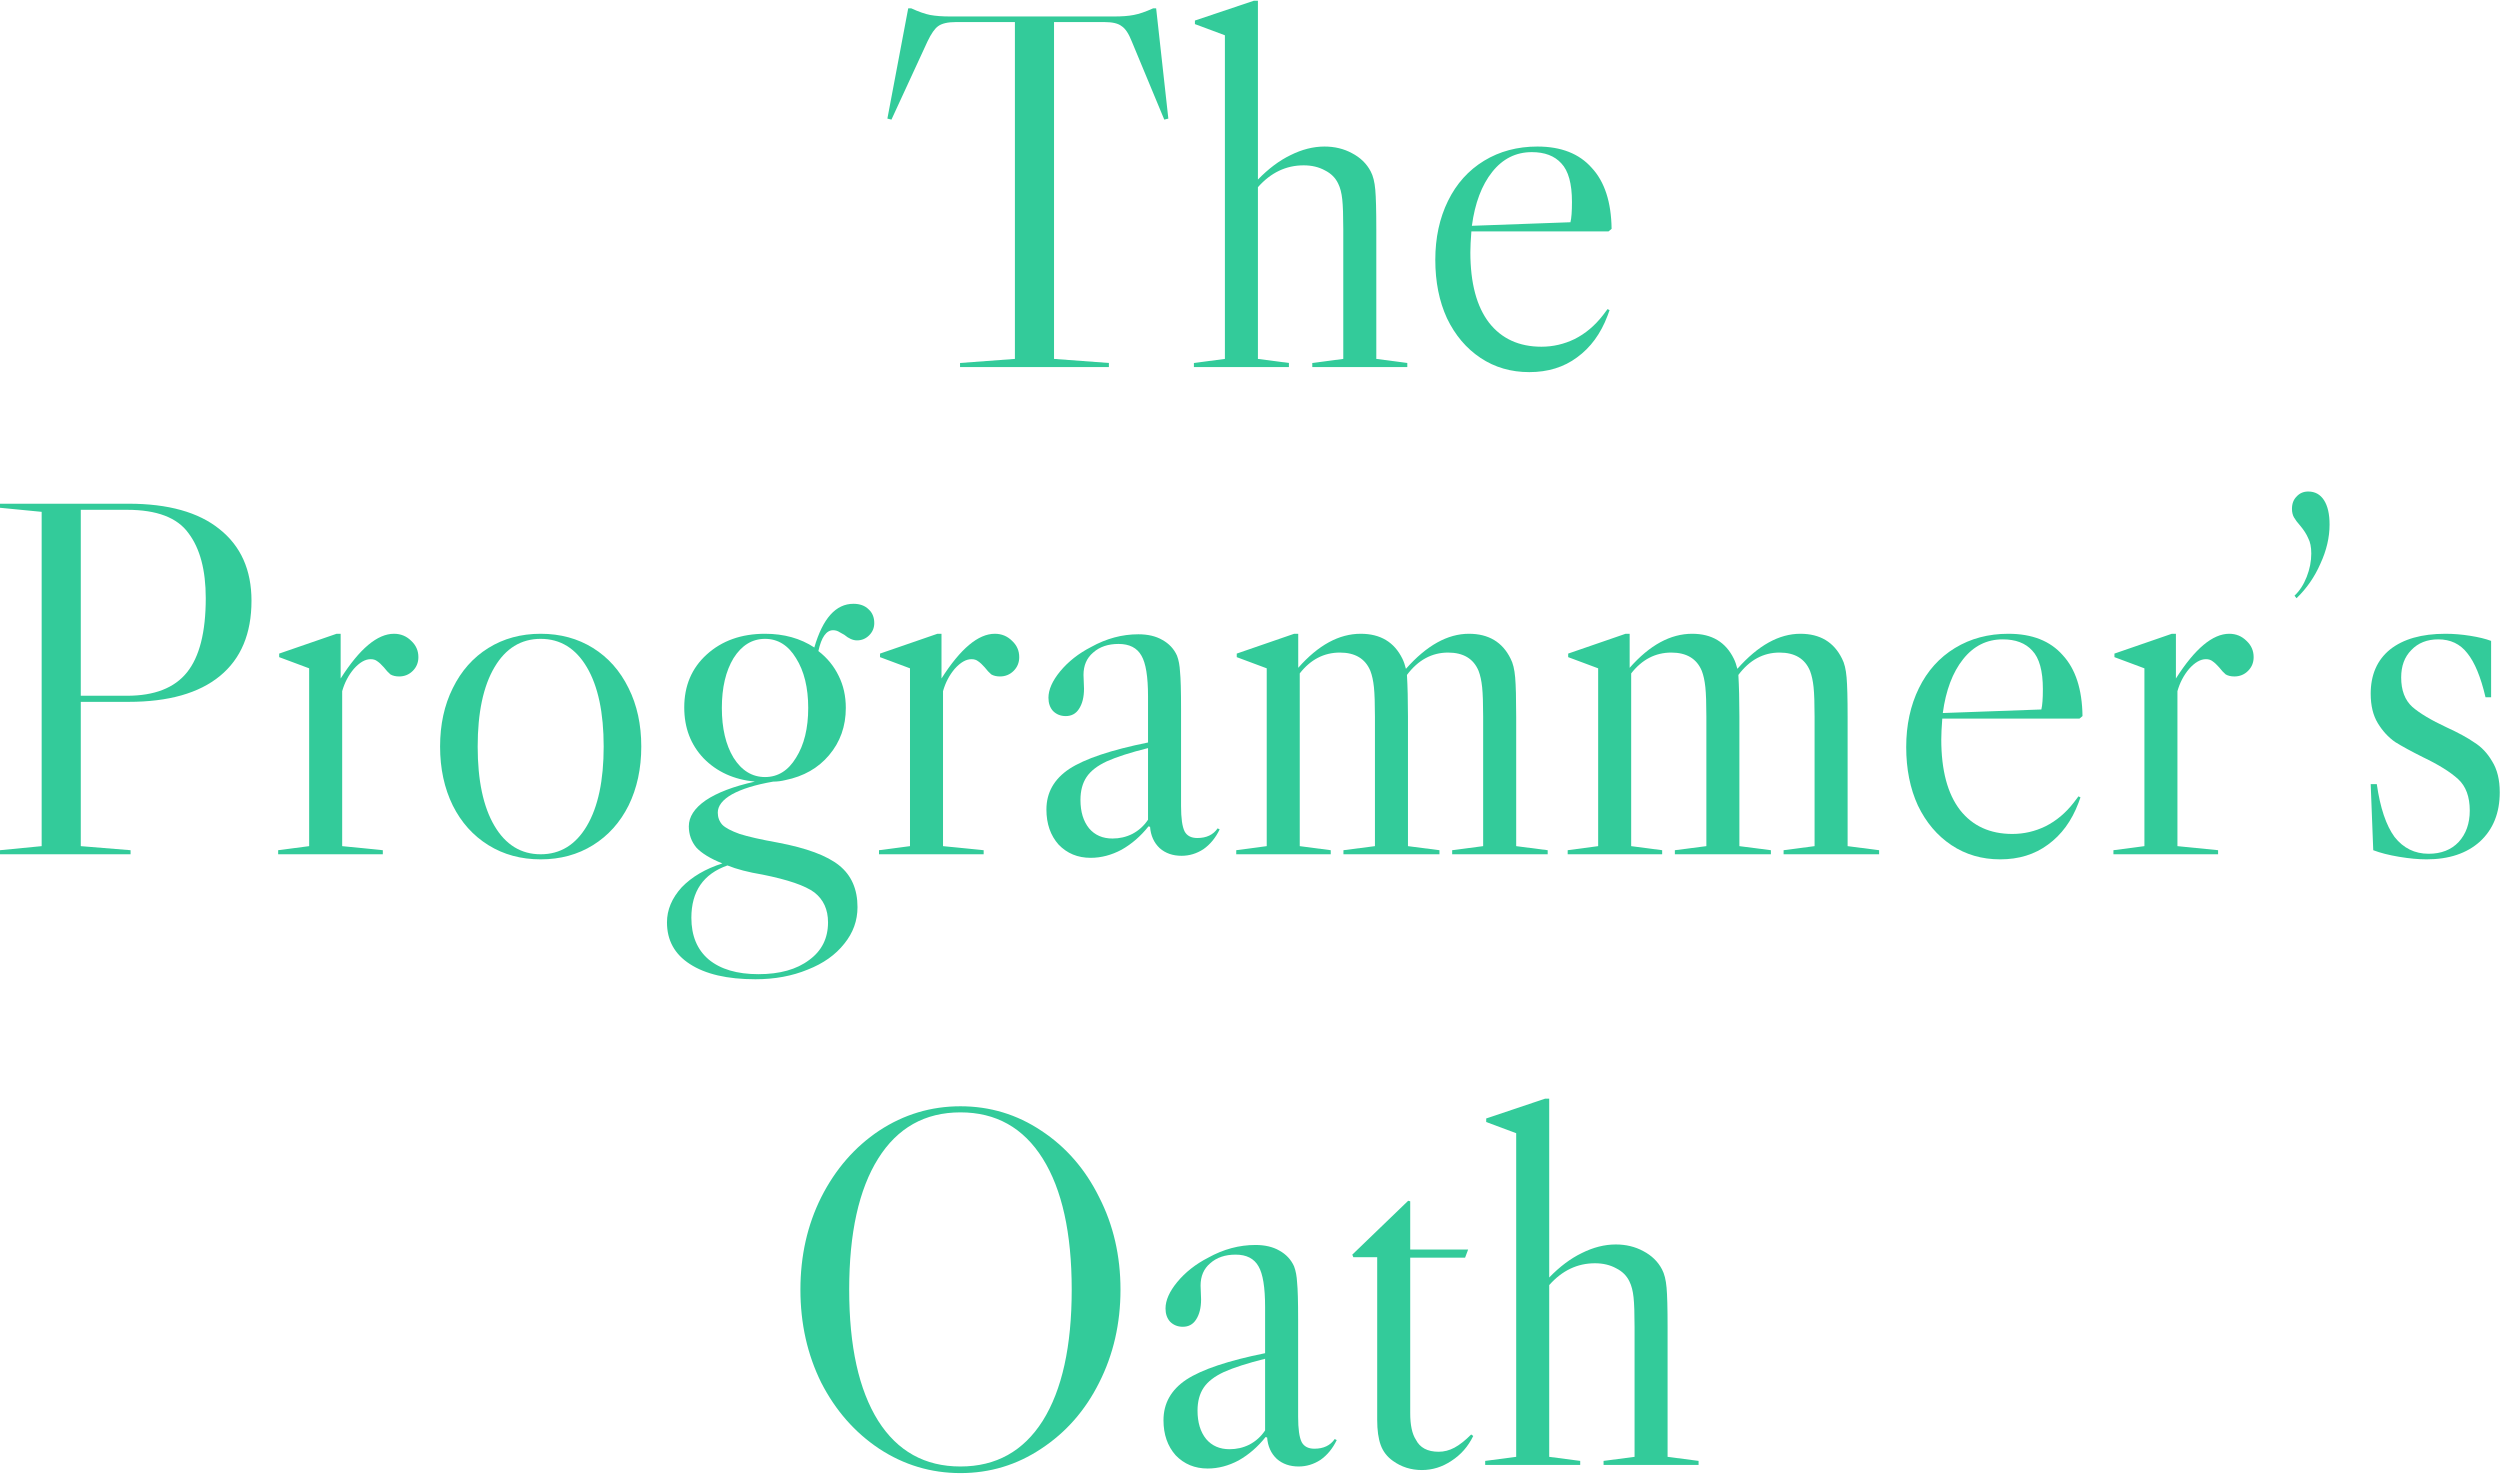 <svg width="1696" height="1000" viewBox="0 0 1696 1000" fill="none" xmlns="http://www.w3.org/2000/svg">
<path d="M54.802 476.139V574.024L88.579 576.781V579.539H0V576.781L28.263 574.024V347.233L0 344.476V341.719H87.201C114.085 341.719 134.65 347.463 148.896 358.952C163.372 370.441 170.61 386.64 170.61 407.55C170.61 429.839 163.487 446.842 149.241 458.561C134.994 470.279 114.314 476.139 87.201 476.139H54.802ZM54.802 345.855V472.003H86.167C104.779 472.003 118.336 466.718 126.837 456.148C135.339 445.578 139.59 428.805 139.59 405.827C139.59 386.755 135.684 372.049 127.871 361.709C120.289 351.14 106.387 345.855 86.167 345.855H54.802Z" fill="#33CB9A"/>
<path d="M267.289 429.953C271.885 429.953 275.791 431.562 279.008 434.779C282.225 437.766 283.833 441.442 283.833 445.808C283.833 449.485 282.569 452.587 280.042 455.114C277.514 457.642 274.412 458.905 270.736 458.905C268.438 458.905 266.485 458.446 264.876 457.527C263.498 456.378 262.004 454.769 260.396 452.701C258.787 450.863 257.294 449.485 255.915 448.565C254.766 447.646 253.273 447.187 251.434 447.187C247.758 447.187 243.967 449.37 240.06 453.735C236.384 458.101 233.741 463.156 232.133 468.901V574.024L259.706 576.781V579.539H188.705V576.781L209.73 574.024V453.391L189.394 445.808V443.395L228.342 429.953H231.099V460.284C243.967 440.064 256.03 429.953 267.289 429.953Z" fill="#33CB9A"/>
<path d="M366.798 429.953C380.125 429.953 391.959 433.17 402.299 439.604C412.639 446.038 420.681 455.114 426.425 466.833C432.17 478.322 435.042 491.534 435.042 506.469C435.042 521.405 432.17 534.732 426.425 546.451C420.681 557.94 412.639 566.901 402.299 573.335C391.959 579.769 380.125 582.985 366.798 582.985C353.471 582.985 341.637 579.769 331.297 573.335C320.957 566.901 312.915 557.94 307.171 546.451C301.426 534.732 298.554 521.405 298.554 506.469C298.554 491.534 301.426 478.322 307.171 466.833C312.915 455.114 320.957 446.038 331.297 439.604C341.637 433.17 353.471 429.953 366.798 429.953ZM324.059 506.469C324.059 529.447 327.851 547.37 335.433 560.237C343.016 573.105 353.471 579.539 366.798 579.539C380.125 579.539 390.58 573.105 398.163 560.237C405.745 547.37 409.537 529.447 409.537 506.469C409.537 483.492 405.745 465.569 398.163 452.701C390.58 439.834 380.125 433.4 366.798 433.4C353.471 433.4 343.016 439.834 335.433 452.701C327.851 465.569 324.059 483.492 324.059 506.469Z" fill="#33CB9A"/>
<path d="M565.183 427.541C560.588 427.541 557.256 432.251 555.188 441.672C561.162 446.268 565.758 451.897 568.975 458.561C572.192 464.995 573.8 472.233 573.8 480.275C573.8 492.683 570.009 503.367 562.426 512.329C555.073 521.06 545.193 526.69 532.785 529.217C530.027 529.907 527.27 530.251 524.513 530.251C512.564 532.319 503.258 535.192 496.595 538.868C490.161 542.545 486.944 546.681 486.944 551.276C486.944 554.493 487.978 557.25 490.046 559.548C492.114 561.616 496.02 563.684 501.765 565.752C507.509 567.59 516.126 569.543 527.615 571.611C547.146 575.288 561.047 580.458 569.319 587.121C577.591 593.785 581.727 603.206 581.727 615.384C581.727 624.575 578.74 632.847 572.766 640.2C566.792 647.783 558.52 653.642 547.95 657.778C537.38 662.144 525.547 664.327 512.449 664.327C493.378 664.327 478.557 660.88 467.987 653.987C457.647 647.323 452.477 637.902 452.477 625.724C452.477 617.222 455.809 609.295 462.473 601.942C469.366 594.819 478.557 589.419 490.046 585.743C482.004 582.526 476.144 578.964 472.468 575.058C469.021 570.922 467.298 566.097 467.298 560.582C467.298 554.148 471.089 548.289 478.672 543.004C486.484 537.719 497.629 533.468 512.105 530.251C497.858 528.873 486.255 523.588 477.293 514.397C468.562 505.206 464.196 493.717 464.196 479.93C464.196 465.224 469.251 453.276 479.361 444.085C489.701 434.664 502.914 429.953 518.998 429.953C531.866 429.953 543.01 433.055 552.431 439.259C558.175 419.499 567.022 409.618 578.97 409.618C583.336 409.618 586.782 410.882 589.31 413.409C591.838 415.707 593.101 418.809 593.101 422.715C593.101 425.932 591.952 428.69 589.655 430.987C587.357 433.285 584.6 434.434 581.383 434.434C578.625 434.434 575.753 433.17 572.766 430.643C572.306 430.413 571.272 429.839 569.664 428.919C568.285 428 566.792 427.541 565.183 427.541ZM518.998 527.149C527.73 527.149 534.738 522.784 540.023 514.052C545.537 505.321 548.295 494.061 548.295 480.275C548.295 466.488 545.537 455.229 540.023 446.497C534.738 437.766 527.73 433.4 518.998 433.4C510.266 433.4 503.143 437.766 497.629 446.497C492.344 455.229 489.701 466.488 489.701 480.275C489.701 494.061 492.344 505.321 497.629 514.052C503.143 522.784 510.266 527.149 518.998 527.149ZM561.737 625.724C561.737 616.993 558.635 610.214 552.431 605.389C546.227 600.793 534.508 596.772 517.275 593.326C507.624 591.717 499.697 589.649 493.493 587.121C477.178 592.866 469.021 604.699 469.021 622.622C469.021 634.8 472.928 644.221 480.74 650.885C488.782 657.548 500.041 660.88 514.517 660.88C528.993 660.88 540.482 657.663 548.984 651.229C557.486 645.025 561.737 636.524 561.737 625.724Z" fill="#33CB9A"/>
<path d="M674.898 429.953C679.493 429.953 683.4 431.562 686.616 434.779C689.833 437.766 691.442 441.442 691.442 445.808C691.442 449.485 690.178 452.587 687.65 455.114C685.123 457.642 682.021 458.905 678.344 458.905C676.047 458.905 674.094 458.446 672.485 457.527C671.106 456.378 669.613 454.769 668.004 452.701C666.396 450.863 664.902 449.485 663.524 448.565C662.375 447.646 660.881 447.187 659.043 447.187C655.367 447.187 651.575 449.37 647.669 453.735C643.993 458.101 641.35 463.156 639.742 468.901V574.024L667.315 576.781V579.539H596.314V576.781L617.338 574.024V453.391L597.003 445.808V443.395L635.95 429.953H638.708V460.284C651.575 440.064 663.639 429.953 674.898 429.953Z" fill="#33CB9A"/>
<path d="M739.876 581.951C731.144 581.951 723.906 578.964 718.161 572.99C712.647 566.786 709.89 558.859 709.89 549.208C709.89 537.719 715.06 528.528 725.4 521.635C735.969 514.741 753.777 508.767 778.823 503.712V472.347C778.823 459.02 777.329 449.829 774.342 444.774C771.355 439.489 766.185 436.847 758.832 436.847C751.709 436.847 745.965 438.8 741.599 442.706C737.233 446.383 735.05 451.438 735.05 457.871L735.395 467.177C735.395 472.922 734.246 477.517 731.948 480.964C729.88 484.181 726.893 485.789 722.987 485.789C719.54 485.789 716.668 484.641 714.37 482.343C712.302 480.045 711.268 477.058 711.268 473.381C711.268 467.867 713.911 461.893 719.195 455.459C724.71 448.795 731.718 443.281 740.22 438.915C750.56 433.17 761.245 430.298 772.274 430.298C778.708 430.298 784.108 431.562 788.474 434.089C793.069 436.617 796.401 440.179 798.469 444.774C799.618 447.761 800.307 451.438 800.537 455.803C800.996 460.169 801.226 468.556 801.226 480.964V546.795C801.226 555.067 802.03 560.812 803.639 564.029C805.247 567.016 808.119 568.509 812.255 568.509C818.459 568.509 823.055 566.327 826.042 561.961L827.421 562.65C824.664 568.395 820.987 572.875 816.392 576.092C811.796 579.079 806.856 580.573 801.571 580.573C795.597 580.573 790.656 578.849 786.75 575.403C782.844 571.726 780.661 566.901 780.202 560.927L779.168 560.582C773.883 567.246 767.794 572.531 760.9 576.437C754.007 580.113 746.999 581.951 739.876 581.951ZM754.696 568.854C759.522 568.854 764.002 567.82 768.138 565.752C772.504 563.454 776.066 560.237 778.823 556.101V507.503C766.874 510.491 757.568 513.478 750.905 516.465C744.471 519.452 739.875 523.013 737.118 527.149C734.361 531.285 732.982 536.455 732.982 542.659C732.982 550.702 734.935 557.135 738.841 561.961C742.748 566.556 748.033 568.854 754.696 568.854Z" fill="#33CB9A"/>
<path d="M1049.95 576.781V579.539H985.149V576.781L1006.17 574.024V486.134C1006.17 477.173 1005.94 470.509 1005.48 466.143C1005.02 461.778 1004.22 458.101 1003.07 455.114C999.625 446.842 992.732 442.706 982.392 442.706C971.362 442.706 962.056 447.761 954.474 457.871C954.933 465.684 955.163 475.105 955.163 486.134V574.024L976.532 576.781V579.539H911.39V576.781L932.76 574.024V486.134C932.76 477.173 932.53 470.509 932.07 466.143C931.611 461.778 930.806 458.101 929.658 455.114C926.211 446.842 919.318 442.706 908.978 442.706C898.178 442.706 889.102 447.417 881.749 456.837V574.024L902.774 576.781V579.539H838.666V576.781L859.346 574.024V453.391L839.01 445.808V443.395L877.958 429.953H880.715V453.046C894.272 437.651 908.403 429.953 923.109 429.953C936.436 429.953 945.857 435.583 951.372 446.842C952.291 448.68 953.095 450.978 953.784 453.735C967.801 437.881 982.047 429.953 996.523 429.953C1009.85 429.953 1019.27 435.583 1024.79 446.842C1026.39 449.829 1027.43 454.08 1027.89 459.595C1028.35 464.88 1028.58 473.726 1028.58 486.134V574.024L1049.95 576.781Z" fill="#33CB9A"/>
<path d="M1274.79 576.781V579.539H1209.99V576.781L1231.01 574.024V486.134C1231.01 477.173 1230.78 470.509 1230.33 466.143C1229.87 461.778 1229.06 458.101 1227.91 455.114C1224.47 446.842 1217.57 442.706 1207.23 442.706C1196.2 442.706 1186.9 447.761 1179.31 457.871C1179.77 465.684 1180 475.105 1180 486.134V574.024L1201.37 576.781V579.539H1136.23V576.781L1157.6 574.024V486.134C1157.6 477.173 1157.37 470.509 1156.91 466.143C1156.45 461.778 1155.65 458.101 1154.5 455.114C1151.05 446.842 1144.16 442.706 1133.82 442.706C1123.02 442.706 1113.94 447.417 1106.59 456.837V574.024L1127.61 576.781V579.539H1063.51V576.781L1084.19 574.024V453.391L1063.85 445.808V443.395L1102.8 429.953H1105.56V453.046C1119.11 437.651 1133.24 429.953 1147.95 429.953C1161.28 429.953 1170.7 435.583 1176.21 446.842C1177.13 448.68 1177.94 450.978 1178.63 453.735C1192.64 437.881 1206.89 429.953 1221.36 429.953C1234.69 429.953 1244.11 435.583 1249.63 446.842C1251.24 449.829 1252.27 454.08 1252.73 459.595C1253.19 464.88 1253.42 473.726 1253.42 486.134V574.024L1274.79 576.781Z" fill="#33CB9A"/>
<path d="M1410.02 540.247L1411.39 540.936L1410.02 544.727C1405.42 556.906 1398.53 566.327 1389.34 572.99C1380.37 579.654 1369.57 582.985 1356.94 582.985C1344.53 582.985 1333.5 579.769 1323.85 573.335C1314.2 566.901 1306.62 557.94 1301.1 546.451C1295.82 534.962 1293.17 521.75 1293.17 506.814C1293.17 491.879 1296.05 478.551 1301.79 466.833C1307.53 455.114 1315.69 446.038 1326.26 439.604C1336.83 433.17 1348.89 429.953 1362.45 429.953C1378.54 429.953 1390.83 434.779 1399.33 444.429C1408.06 453.85 1412.54 467.637 1412.77 485.789L1410.7 487.513H1317.64C1317.19 493.487 1316.96 498.197 1316.96 501.644C1316.96 522.554 1321.21 538.523 1329.71 549.553C1338.21 560.352 1350.04 565.752 1365.21 565.752C1373.02 565.752 1380.49 564.029 1387.61 560.582C1394.96 556.906 1401.4 551.506 1406.91 544.383L1410.02 540.247ZM1358.66 433.745C1347.86 433.745 1338.9 438.225 1331.78 447.187C1324.65 456.148 1320.06 468.326 1317.99 483.721L1384.85 481.309C1385.54 478.551 1385.89 473.956 1385.89 467.522C1385.89 455.114 1383.48 446.383 1378.65 441.327C1374.06 436.272 1367.39 433.745 1358.66 433.745Z" fill="#33CB9A"/>
<path d="M1512.33 429.953C1516.93 429.953 1520.83 431.562 1524.05 434.779C1527.27 437.766 1528.87 441.442 1528.87 445.808C1528.87 449.485 1527.61 452.587 1525.08 455.114C1522.56 457.642 1519.45 458.905 1515.78 458.905C1513.48 458.905 1511.53 458.446 1509.92 457.527C1508.54 456.378 1507.05 454.769 1505.44 452.701C1503.83 450.863 1502.33 449.485 1500.96 448.565C1499.81 447.646 1498.31 447.187 1496.48 447.187C1492.8 447.187 1489.01 449.37 1485.1 453.735C1481.43 458.101 1478.78 463.156 1477.17 468.901V574.024L1504.75 576.781V579.539H1433.75V576.781L1454.77 574.024V453.391L1434.44 445.808V443.395L1473.38 429.953H1476.14V460.284C1489.01 440.064 1501.07 429.953 1512.33 429.953Z" fill="#33CB9A"/>
<path d="M1556.6 404.103C1560.04 400.887 1562.8 396.636 1564.87 391.351C1566.94 386.066 1567.97 380.781 1567.97 375.496C1567.97 371.13 1567.28 367.684 1565.9 365.156C1564.75 362.399 1562.91 359.527 1560.39 356.539C1558.55 354.471 1557.17 352.633 1556.25 351.025C1555.33 349.416 1554.87 347.463 1554.87 345.165C1554.87 341.719 1555.91 338.961 1557.97 336.893C1560.04 334.596 1562.68 333.447 1565.9 333.447C1570.5 333.447 1574.06 335.4 1576.59 339.306C1579.11 343.212 1580.38 348.727 1580.38 355.85C1580.38 364.582 1578.31 373.428 1574.17 382.389C1570.27 391.351 1564.87 399.163 1557.97 405.827L1556.6 404.103Z" fill="#33CB9A"/>
<path d="M1658.95 429.953C1642.87 429.953 1630.34 433.515 1621.38 440.638C1612.65 447.761 1608.28 457.757 1608.28 470.624C1608.28 478.666 1609.89 485.33 1613.11 490.615C1616.33 495.9 1620.23 500.151 1624.83 503.367C1629.65 506.355 1635.97 509.801 1643.79 513.707C1654.36 518.763 1662.28 523.703 1667.57 528.528C1672.85 533.353 1675.49 540.477 1675.49 549.897C1675.49 558.629 1672.97 565.752 1667.91 571.267C1662.86 576.552 1656.08 579.194 1647.58 579.194C1638.16 579.194 1630.46 575.403 1624.48 567.82C1618.74 560.008 1614.72 548.059 1612.42 531.975H1608.28L1610.01 576.781C1614.83 578.62 1620.69 580.113 1627.59 581.262C1634.48 582.411 1640.68 582.985 1646.2 582.985C1661.36 582.985 1673.43 578.964 1682.39 570.922C1691.35 562.65 1695.83 551.506 1695.83 537.489C1695.83 528.988 1694.11 521.979 1690.66 516.465C1687.44 510.95 1683.42 506.699 1678.6 503.712C1674 500.495 1667.68 497.049 1659.64 493.372C1649.3 488.547 1641.6 483.951 1636.55 479.585C1631.49 474.99 1628.96 468.326 1628.96 459.595C1628.96 451.782 1631.26 445.578 1635.86 440.983C1640.45 436.157 1646.54 433.745 1654.13 433.745C1662.4 433.745 1668.95 436.847 1673.77 443.051C1678.83 449.255 1682.96 459.25 1686.18 473.037H1689.97V434.779C1686.29 433.4 1681.58 432.251 1675.84 431.332C1670.1 430.413 1664.47 429.953 1658.95 429.953Z" fill="#33CB9A"/>
<path d="M651.57 750.497C671.561 750.497 689.828 756.012 706.372 767.041C723.146 778.07 736.243 793.121 745.664 812.192C755.315 831.034 760.14 851.944 760.14 874.922C760.14 897.899 755.315 918.924 745.664 937.996C736.243 956.837 723.146 971.773 706.372 982.802C689.828 993.832 671.561 999.346 651.57 999.346C631.579 999.346 613.197 993.832 596.423 982.802C579.879 971.773 566.782 956.837 557.131 937.996C547.71 918.924 543 897.899 543 874.922C543 851.944 547.71 831.034 557.131 812.192C566.782 793.121 579.879 778.07 596.423 767.041C613.197 756.012 631.579 750.497 651.57 750.497ZM576.088 874.922C576.088 913.294 582.637 942.936 595.734 963.846C608.831 984.526 627.443 994.866 651.57 994.866C675.697 994.866 694.309 984.526 707.406 963.846C720.503 942.936 727.052 913.294 727.052 874.922C727.052 836.549 720.503 806.907 707.406 785.998C694.309 765.088 675.697 754.633 651.57 754.633C627.443 754.633 608.831 765.088 595.734 785.998C582.637 806.907 576.088 836.549 576.088 874.922Z" fill="#33CB9A"/>
<path d="M819.296 996.244C810.565 996.244 803.327 993.257 797.582 987.283C792.067 981.079 789.31 973.152 789.31 963.501C789.31 952.012 794.48 942.821 804.82 935.928C815.39 929.034 833.198 923.06 858.243 918.005V886.64C858.243 873.313 856.75 864.122 853.763 859.067C850.776 853.782 845.606 851.14 838.253 851.14C831.13 851.14 825.385 853.093 821.019 856.999C816.654 860.675 814.471 865.73 814.471 872.164L814.815 881.47C814.815 887.215 813.667 891.81 811.369 895.257C809.301 898.474 806.314 900.082 802.407 900.082C798.961 900.082 796.089 898.933 793.791 896.636C791.723 894.338 790.689 891.351 790.689 887.674C790.689 882.16 793.331 876.185 798.616 869.752C804.131 863.088 811.139 857.573 819.641 853.208C829.981 847.463 840.665 844.591 851.695 844.591C858.129 844.591 863.528 845.855 867.894 848.382C872.49 850.91 875.821 854.471 877.889 859.067C879.038 862.054 879.728 865.73 879.957 870.096C880.417 874.462 880.647 882.849 880.647 895.257V961.088C880.647 969.36 881.451 975.105 883.059 978.322C884.668 981.309 887.54 982.802 891.676 982.802C897.88 982.802 902.476 980.619 905.463 976.254L906.841 976.943C904.084 982.687 900.408 987.168 895.812 990.385C891.217 993.372 886.276 994.866 880.991 994.866C875.017 994.866 870.077 993.142 866.171 989.696C862.265 986.019 860.082 981.194 859.622 975.22L858.588 974.875C853.303 981.538 847.214 986.823 840.321 990.73C833.427 994.406 826.419 996.244 819.296 996.244ZM834.117 983.147C838.942 983.147 843.423 982.113 847.559 980.045C851.925 977.747 855.486 974.53 858.243 970.394V921.796C846.295 924.783 836.989 927.77 830.325 930.758C823.892 933.745 819.296 937.306 816.539 941.442C813.781 945.578 812.403 950.748 812.403 956.952C812.403 964.994 814.356 971.428 818.262 976.254C822.168 980.849 827.453 983.147 834.117 983.147Z" fill="#33CB9A"/>
<path d="M917.397 851.14L918.086 852.863H934.286V963.156C934.286 970.279 935.09 976.024 936.698 980.39C938.307 984.755 941.064 988.317 944.97 991.074C950.715 995.21 957.263 997.278 964.616 997.278C971.739 997.278 978.403 995.21 984.607 991.074C991.041 986.938 995.981 981.309 999.428 974.186L998.049 973.152C993.913 977.288 990.122 980.275 986.675 982.113C983.228 983.951 979.667 984.87 975.99 984.87C968.408 984.87 963.238 982.113 960.48 976.598C957.953 972.692 956.689 966.718 956.689 958.676V853.208H993.913L995.981 847.693H956.689V814.95L955.31 814.605L917.397 851.14Z" fill="#33CB9A"/>
<path d="M1152.31 991.074V993.832H1087.86V991.074L1108.89 988.317V900.427C1108.89 891.006 1108.66 884.228 1108.2 880.092C1107.74 875.726 1106.82 872.164 1105.44 869.407C1103.6 865.501 1100.61 862.514 1096.48 860.446C1092.34 858.148 1087.52 856.999 1082 856.999C1070.05 856.999 1059.71 861.939 1050.98 871.82V988.317L1072.01 991.074V993.832H1007.55V991.074L1028.58 988.317V768.764L1008.24 761.182V758.769L1048.22 745.327H1050.98V866.65C1058.11 859.297 1065.46 853.782 1073.04 850.106C1080.85 846.199 1088.55 844.246 1096.13 844.246C1103.03 844.246 1109.23 845.74 1114.75 848.727C1120.49 851.714 1124.74 855.85 1127.5 861.135C1129.11 864.122 1130.14 868.258 1130.6 873.543C1131.06 878.598 1131.29 887.559 1131.29 900.427V988.317L1152.31 991.074Z" fill="#33CB9A"/>
<path d="M688.511 243.485L651.287 246.243V249H752.275V246.243L715.051 243.485V14.971H749.173C754.687 14.971 758.594 15.89 760.891 17.729C763.419 19.337 765.717 22.784 767.785 28.069L789.843 81.147L792.601 80.458L784.329 5.665H782.261C777.206 7.963 772.84 9.457 769.163 10.146C765.717 10.835 761.236 11.18 755.721 11.18H644.739C639.224 11.18 634.628 10.835 630.952 10.146C627.505 9.457 623.254 7.963 618.199 5.665H616.131L602 80.458L604.757 81.147L629.229 28.069C631.756 22.784 634.169 19.337 636.467 17.729C638.994 15.89 643.015 14.971 648.53 14.971H688.511V243.485Z" fill="#33CB9A"/>
<path d="M954.707 246.243V249H890.254V246.243L911.279 243.485V155.595C911.279 146.174 911.049 139.396 910.59 135.26C910.13 130.894 909.211 127.333 907.832 124.575C905.994 120.669 903.007 117.682 898.871 115.614C894.735 113.316 889.91 112.167 884.395 112.167C872.447 112.167 862.107 117.108 853.375 126.988V243.485L874.4 246.243V249H809.947V246.243L830.972 243.485V23.933L810.636 16.35V13.937L850.618 0.495H853.375V121.818C860.498 114.465 867.851 108.95 875.434 105.274C883.246 101.368 890.944 99.415 898.526 99.415C905.42 99.415 911.624 100.908 917.138 103.895C922.883 106.882 927.134 111.018 929.891 116.303C931.5 119.29 932.534 123.426 932.993 128.711C933.453 133.766 933.682 142.728 933.682 155.595V243.485L954.707 246.243Z" fill="#33CB9A"/>
<path d="M1090.55 209.708L1091.93 210.397L1090.55 214.189C1085.95 226.367 1079.06 235.788 1069.87 242.451C1060.91 249.115 1050.11 252.447 1037.47 252.447C1025.06 252.447 1014.03 249.23 1004.38 242.796C994.732 236.362 987.149 227.401 981.634 215.912C976.349 204.423 973.707 191.211 973.707 176.275C973.707 161.34 976.579 148.013 982.324 136.294C988.068 124.575 996.225 115.499 1006.79 109.065C1017.36 102.632 1029.43 99.415 1042.98 99.415C1059.07 99.415 1071.36 104.24 1079.86 113.891C1088.6 123.312 1093.08 137.098 1093.31 155.251L1091.24 156.974H998.178C997.719 162.948 997.489 167.659 997.489 171.105C997.489 192.015 1001.74 207.985 1010.24 219.014C1018.74 229.814 1030.58 235.213 1045.74 235.213C1053.55 235.213 1061.02 233.49 1068.15 230.043C1075.5 226.367 1081.93 220.967 1087.45 213.844L1090.55 209.708ZM1039.19 103.206C1028.39 103.206 1019.43 107.687 1012.31 116.648C1005.19 125.609 1000.59 137.788 998.523 153.183L1065.39 150.77C1066.08 148.013 1066.42 143.417 1066.42 136.983C1066.42 124.575 1064.01 115.844 1059.18 110.789C1054.59 105.734 1047.93 103.206 1039.19 103.206Z" fill="#33CB9A"/>
</svg>
